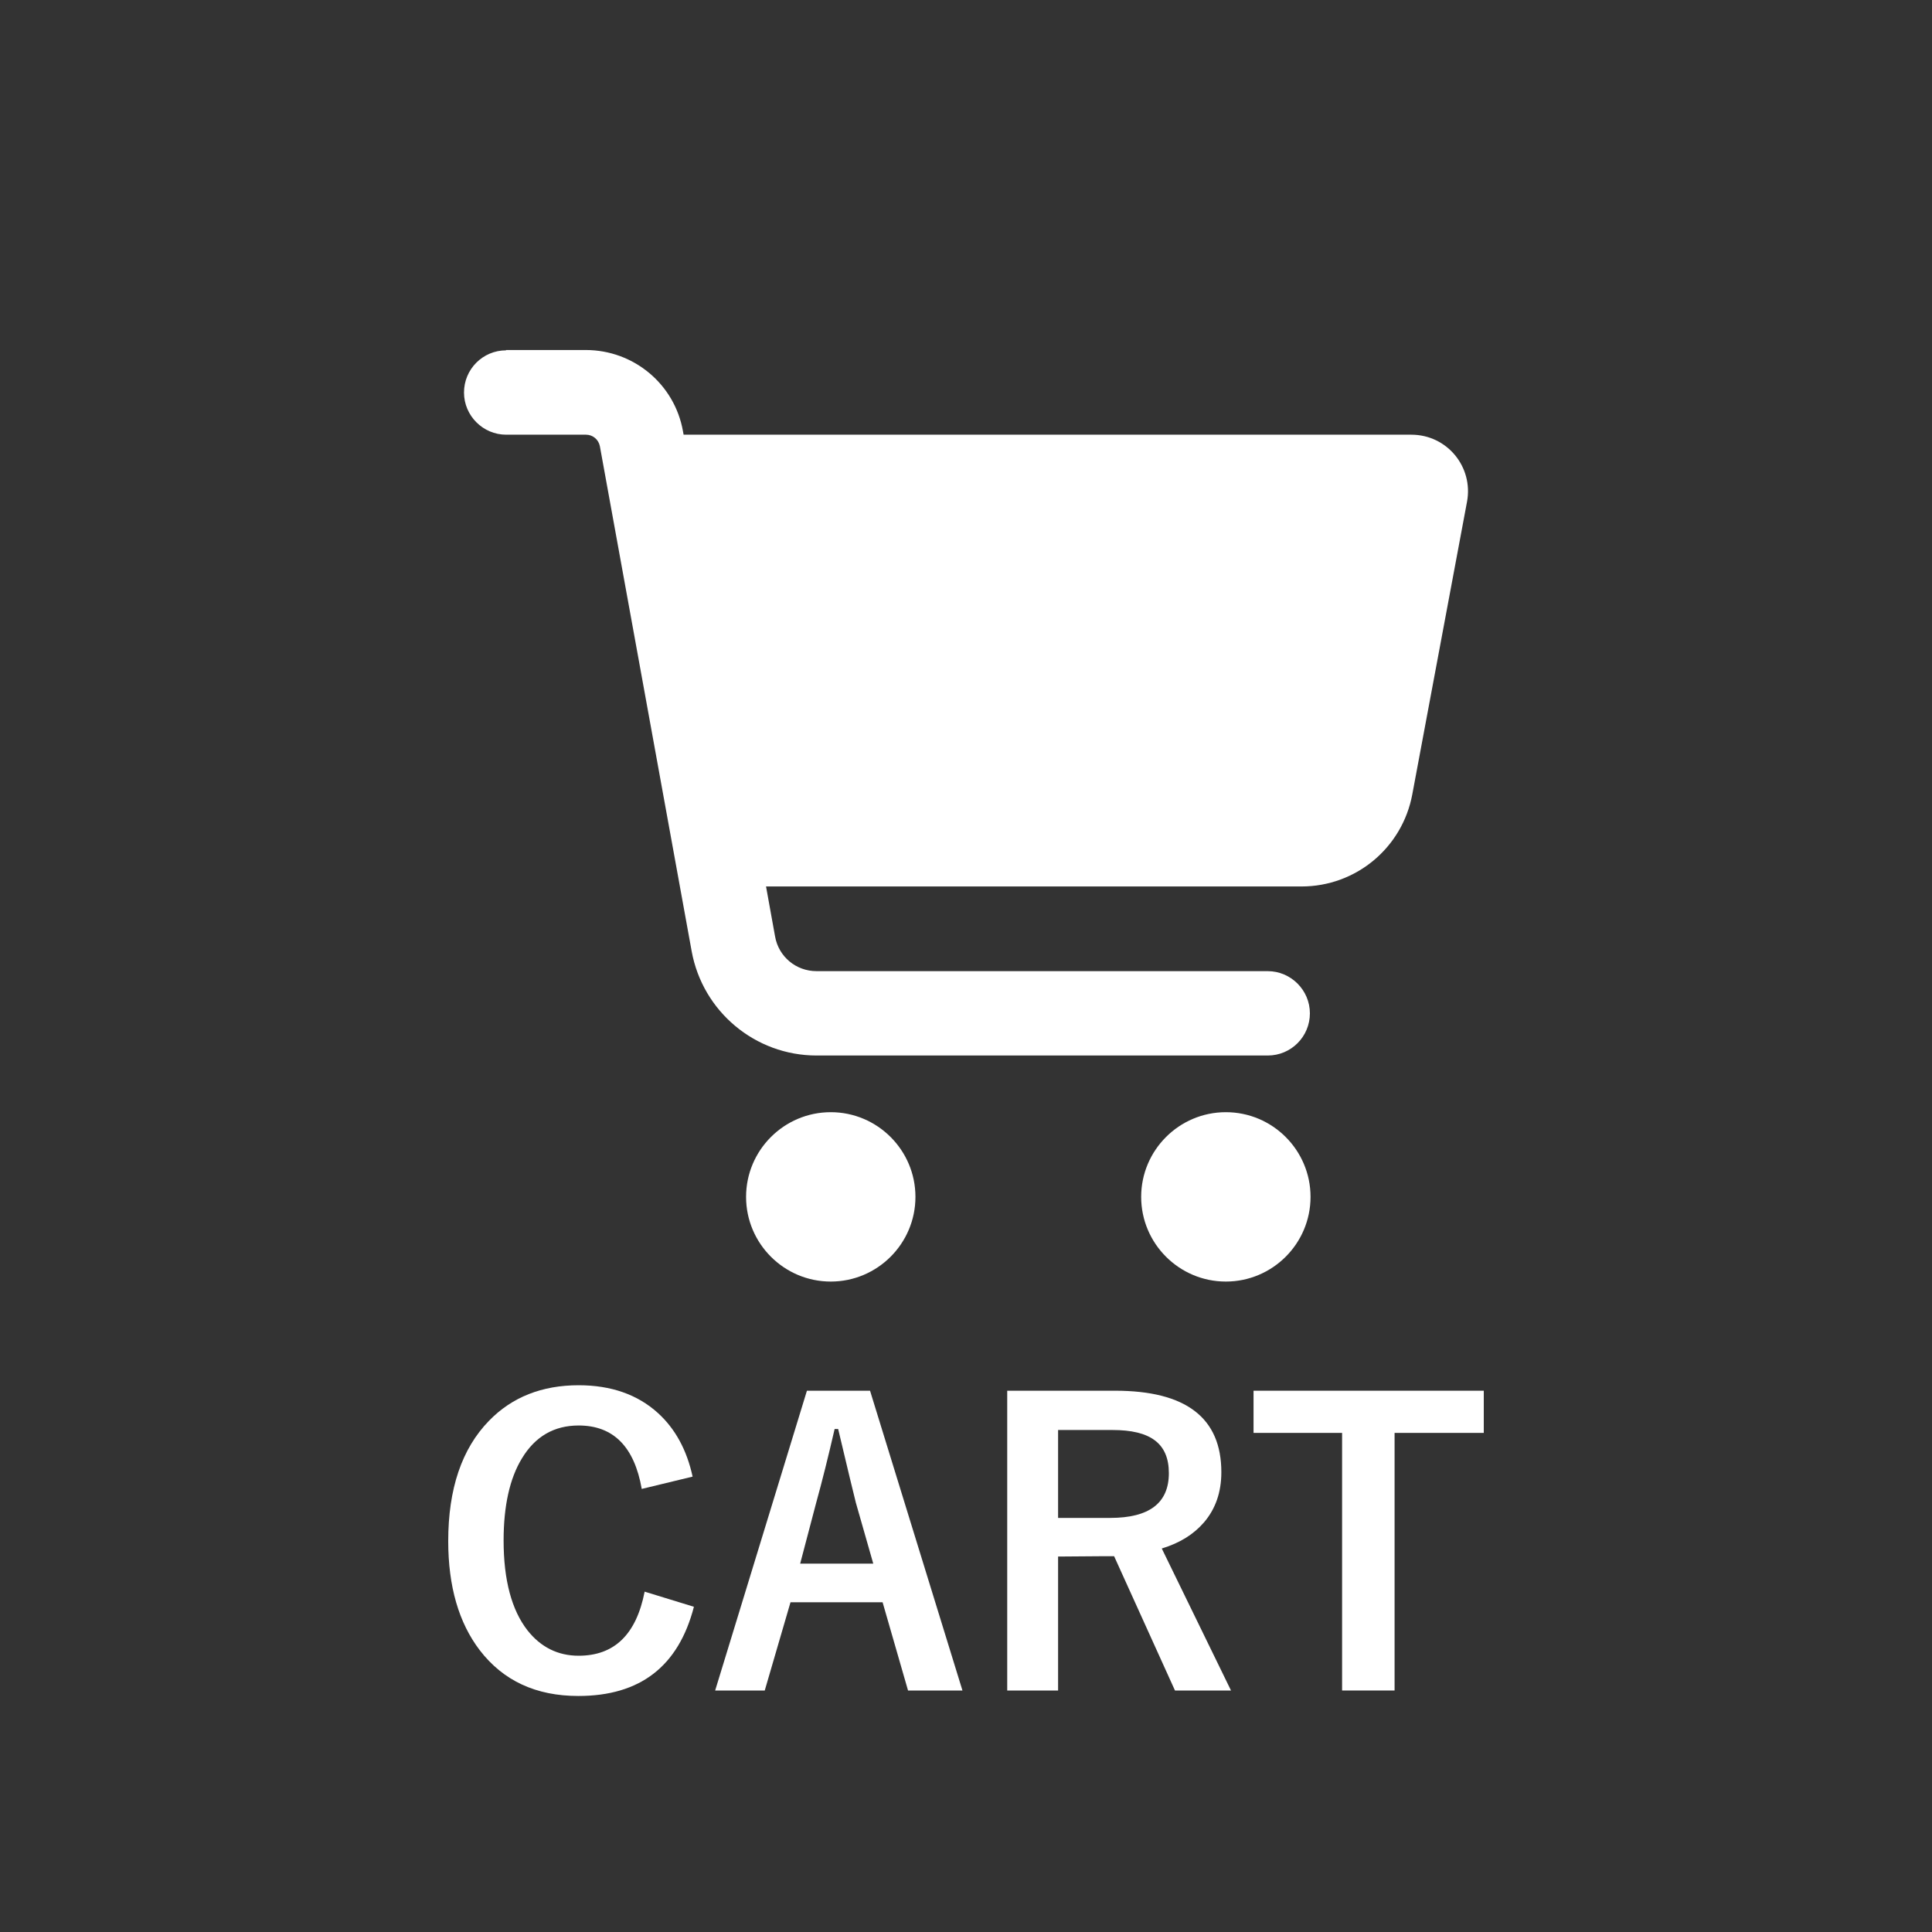 <?xml version="1.0" encoding="UTF-8"?>
<svg id="_レイヤー_2" data-name="レイヤー 2" xmlns="http://www.w3.org/2000/svg" viewBox="0 0 60 60">
  <rect x="0" y="0" width="60" height="60" fill="#333333" stroke="none"/>
  <defs>
    <style>
      .cls-1 {
        fill: #fff;
      }
    </style>
  </defs>
  <g id="_レイヤー_1-2" data-name="レイヤー 1">
    <g>
      <path class="cls-1" d="M15.72,10.88c-.73,0-1.31.59-1.31,1.31s.59,1.31,1.31,1.31h2.48c.21,0,.39.15.43.36l2.85,15.68c.34,1.87,1.97,3.24,3.88,3.24h14.01c.73,0,1.31-.59,1.31-1.31s-.59-1.31-1.31-1.31h-14.01c-.64,0-1.18-.45-1.29-1.08l-.28-1.55h16.63c1.69,0,3.13-1.2,3.44-2.86l1.7-9.09c.2-1.08-.62-2.08-1.73-2.08h-22.6l-.02-.11c-.26-1.46-1.53-2.52-3.02-2.52h-2.48ZM25.8,39.8c1.45,0,2.63-1.18,2.63-2.63s-1.18-2.63-2.63-2.63-2.63,1.18-2.63,2.63,1.18,2.63,2.63,2.63ZM38.07,39.8c1.45,0,2.63-1.18,2.63-2.63s-1.18-2.63-2.63-2.63-2.63,1.18-2.63,2.63,1.18,2.63,2.63,2.63Z"/>
      <g>
        <path class="cls-1" d="M21.5,45.86l-1.57.38c-.23-1.31-.88-1.97-1.96-1.97-.76,0-1.35.34-1.76,1.02-.38.62-.57,1.48-.57,2.55,0,1.23.25,2.16.74,2.79.41.52.94.79,1.59.79,1.11,0,1.79-.66,2.05-1.99l1.53.47c-.48,1.85-1.67,2.77-3.59,2.77-1.31,0-2.33-.47-3.06-1.42-.65-.85-.98-1.98-.98-3.39,0-1.62.42-2.87,1.27-3.74.71-.73,1.64-1.1,2.78-1.1,1.01,0,1.83.29,2.46.86.54.49.9,1.15,1.08,1.98Z"/>
        <path class="cls-1" d="M27.02,43.19l2.87,9.31h-1.69l-.79-2.74h-2.86l-.8,2.74h-1.54l2.85-9.31h1.96ZM27.12,48.56l-.54-1.89c-.07-.27-.25-1.03-.55-2.29h-.11c-.2.87-.39,1.63-.57,2.28l-.5,1.9h2.28Z"/>
        <path class="cls-1" d="M31.28,43.19h3.35c2.2,0,3.3.84,3.3,2.53,0,.62-.18,1.14-.54,1.56-.32.37-.75.64-1.31.81l2.15,4.41h-1.74l-1.89-4.17h-.42s-1.32.01-1.32.01v4.16h-1.58v-9.31ZM32.86,44.4v2.74h1.62c1.21,0,1.82-.46,1.82-1.39s-.58-1.34-1.75-1.34h-1.69Z"/>
        <path class="cls-1" d="M46.08,43.19v1.31h-2.77v8h-1.63v-8h-2.75v-1.31h7.15Z"/>
      </g>
    </g>
  </g>
</svg>